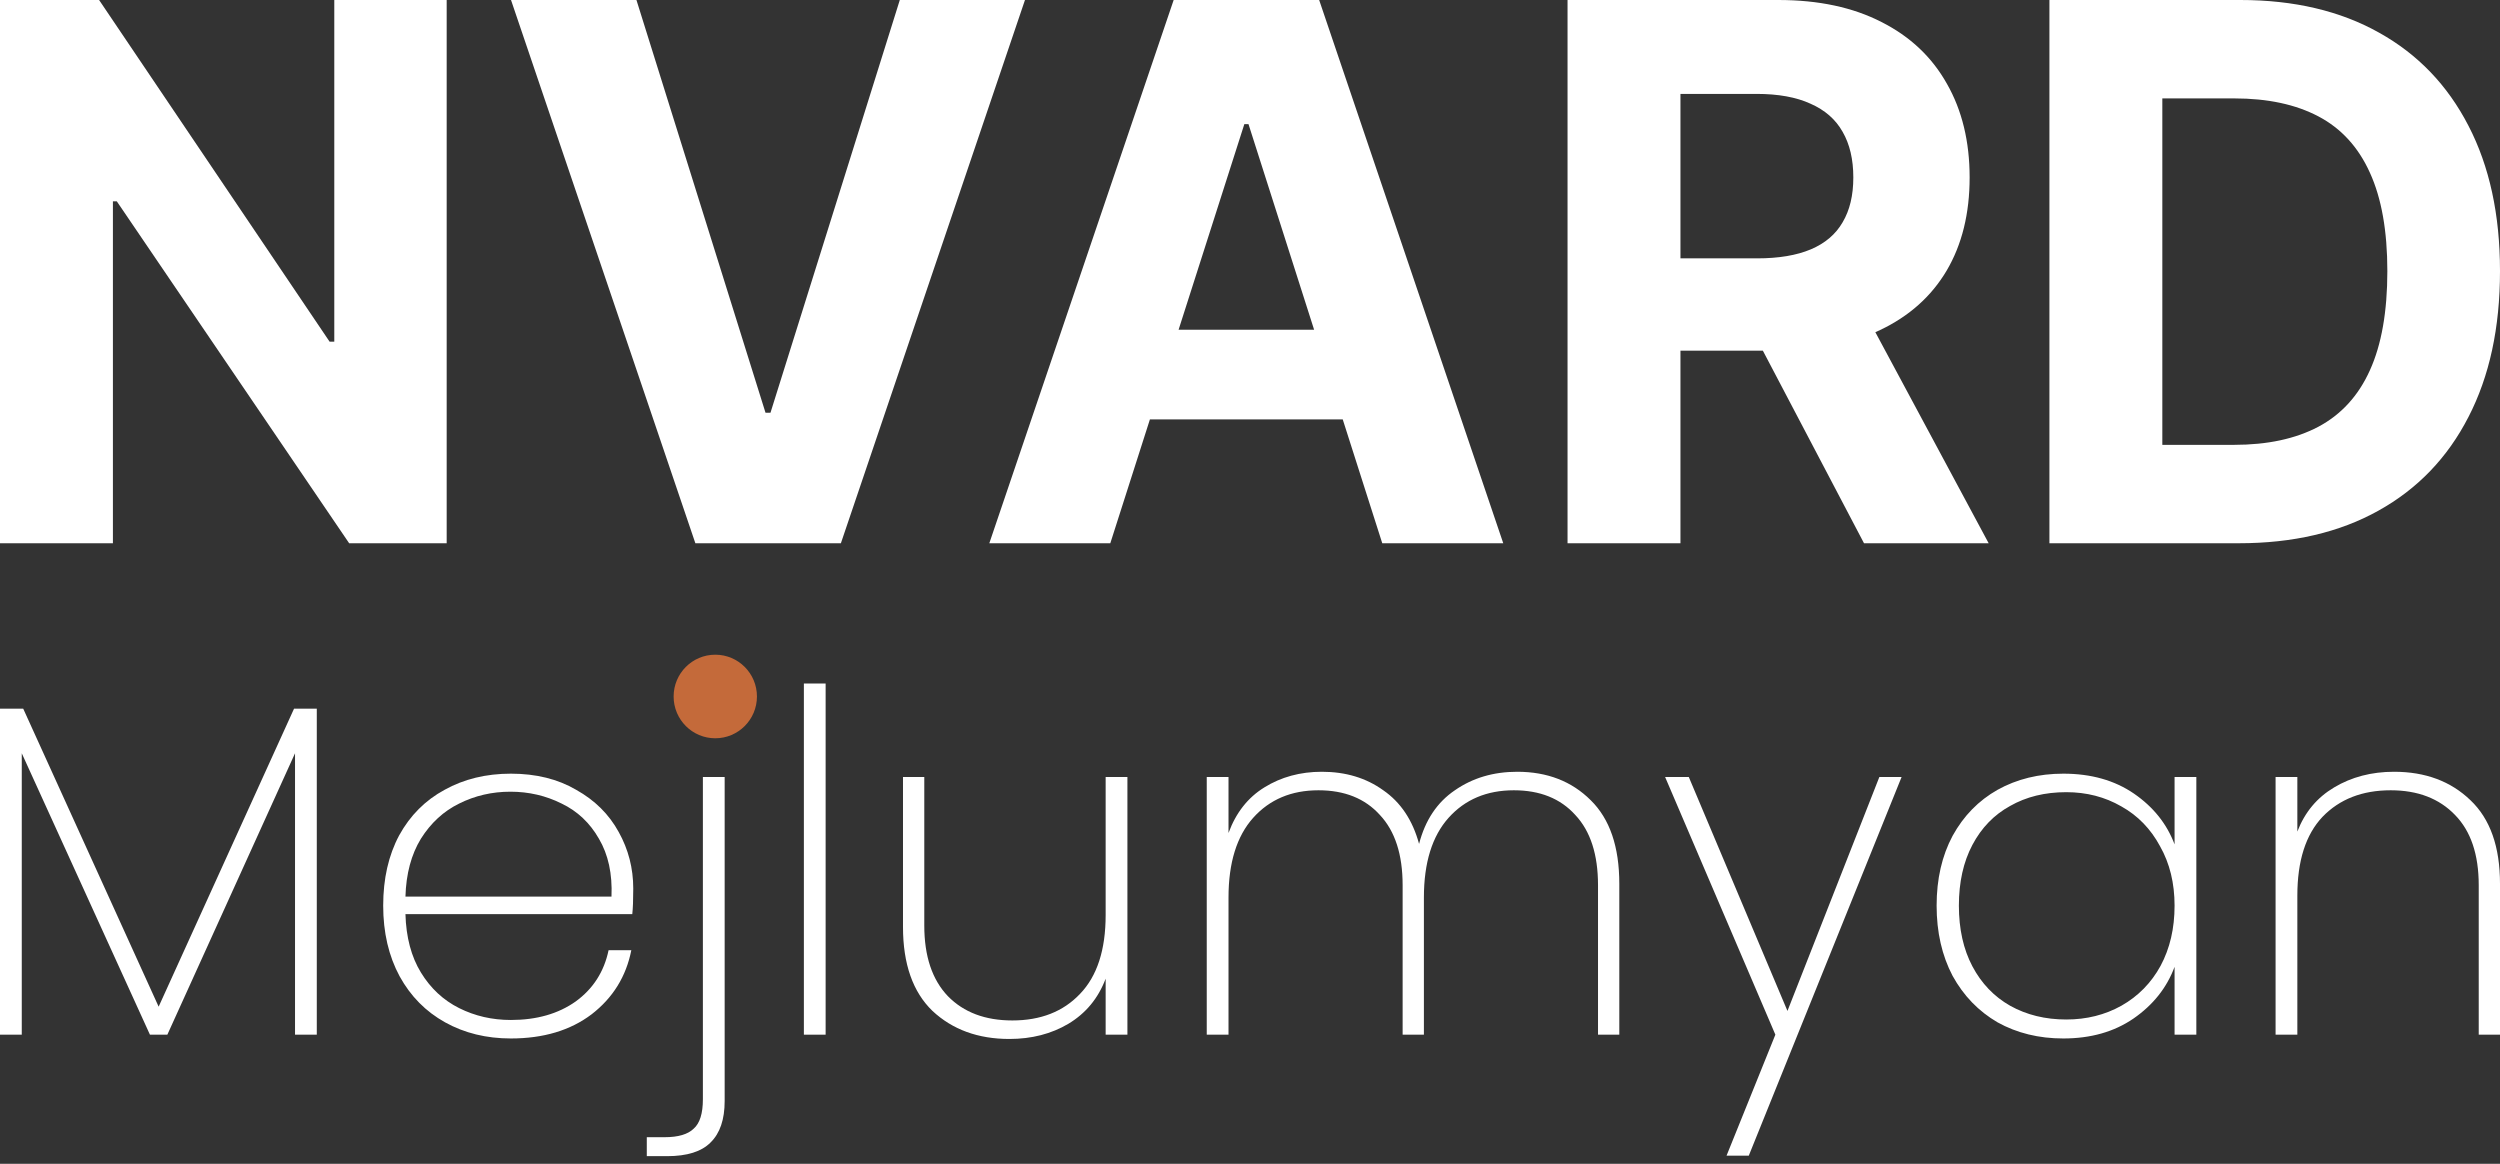 <?xml version="1.0" encoding="UTF-8"?> <svg xmlns="http://www.w3.org/2000/svg" width="116" height="54" viewBox="0 0 116 54" fill="none"><rect x="0" y="0" width="116" height="54" fill="#333333" stroke="none"/><path d="M20.726 0V25.207H16.201L5.42 9.342H5.239V25.207H0V0H4.598L15.293 15.853H15.511V0H20.726Z" fill="white"></path><path d="M29.531 0L35.52 19.152H35.75L41.751 0H47.559L39.017 25.207H32.265L23.711 0H29.531Z" fill="white"></path><path d="M51.518 25.207H45.904L54.458 0H61.209L69.751 25.207H64.137L57.93 5.76H57.737L51.518 25.207ZM51.167 15.299H64.428V19.459H51.167V15.299Z" fill="white"></path><path d="M72.734 25.207V0H82.51C84.381 0 85.978 0.341 87.301 1.022C88.632 1.694 89.644 2.65 90.338 3.889C91.04 5.12 91.391 6.569 91.391 8.234C91.391 9.908 91.036 11.348 90.326 12.554C89.616 13.752 88.588 14.671 87.24 15.312C85.901 15.951 84.28 16.271 82.377 16.271H75.831V11.988H81.53C82.53 11.988 83.361 11.849 84.022 11.57C84.683 11.291 85.176 10.872 85.498 10.314C85.829 9.756 85.994 9.063 85.994 8.234C85.994 7.397 85.829 6.692 85.498 6.117C85.176 5.543 84.68 5.108 84.01 4.813C83.349 4.509 82.514 4.357 81.505 4.357H77.973V25.207H72.734ZM86.115 13.736L92.274 25.207H86.49L80.465 13.736H86.115Z" fill="white"></path><path d="M103.877 25.207H95.093V0H103.949C106.442 0 108.587 0.505 110.386 1.514C112.185 2.515 113.568 3.955 114.536 5.834C115.512 7.713 116 9.961 116 12.579C116 15.205 115.512 17.461 114.536 19.349C113.568 21.236 112.177 22.684 110.362 23.693C108.555 24.703 106.393 25.207 103.877 25.207ZM100.332 20.641H103.659C105.208 20.641 106.51 20.362 107.567 19.804C108.632 19.238 109.43 18.364 109.963 17.182C110.503 15.992 110.773 14.458 110.773 12.579C110.773 10.716 110.503 9.194 109.963 8.013C109.43 6.831 108.636 5.961 107.579 5.403C106.522 4.845 105.22 4.566 103.671 4.566H100.332V20.641Z" fill="white"></path><path d="M14.699 32.882V48.009H13.689V34.952L7.765 48.009H6.957L1.01 34.952V48.009H0V32.882H1.077L7.361 46.71L13.644 32.882H14.699Z" fill="white"></path><path d="M29.383 41.227C29.383 41.756 29.367 42.152 29.338 42.416H18.813C18.843 43.488 19.082 44.391 19.531 45.125C19.98 45.859 20.571 46.409 21.304 46.776C22.037 47.143 22.837 47.327 23.705 47.327C24.902 47.327 25.904 47.04 26.712 46.468C27.52 45.881 28.029 45.088 28.238 44.09H29.293C29.053 45.308 28.44 46.299 27.453 47.062C26.465 47.811 25.216 48.185 23.705 48.185C22.568 48.185 21.55 47.936 20.653 47.437C19.755 46.938 19.052 46.226 18.543 45.301C18.035 44.361 17.78 43.268 17.78 42.02C17.78 40.772 18.027 39.686 18.521 38.761C19.03 37.836 19.733 37.132 20.63 36.647C21.528 36.148 22.553 35.898 23.705 35.898C24.872 35.898 25.882 36.148 26.734 36.647C27.602 37.132 28.26 37.785 28.709 38.607C29.158 39.414 29.383 40.288 29.383 41.227ZM28.373 41.602C28.418 40.545 28.223 39.649 27.789 38.915C27.37 38.181 26.794 37.638 26.061 37.286C25.328 36.919 24.535 36.735 23.682 36.735C22.83 36.735 22.037 36.919 21.304 37.286C20.585 37.638 19.995 38.181 19.531 38.915C19.082 39.649 18.843 40.545 18.813 41.602H28.373Z" fill="white"></path><path d="M33.108 33.388C32.868 33.388 32.666 33.315 32.502 33.168C32.337 33.007 32.255 32.794 32.255 32.529C32.255 32.28 32.337 32.074 32.502 31.913C32.666 31.752 32.868 31.671 33.108 31.671C33.347 31.671 33.549 31.752 33.714 31.913C33.893 32.074 33.983 32.28 33.983 32.529C33.983 32.779 33.893 32.985 33.714 33.146C33.549 33.307 33.347 33.388 33.108 33.388ZM33.624 51.092C33.624 51.944 33.407 52.582 32.973 53.008C32.554 53.434 31.881 53.646 30.953 53.646H30.011V52.766H30.841C31.47 52.766 31.918 52.633 32.188 52.369C32.472 52.12 32.614 51.665 32.614 51.004V36.053H33.624V51.092Z" fill="white"></path><path d="M38.309 31.715V48.009H37.3V31.715H38.309Z" fill="white"></path><path d="M52.312 36.053V48.009H51.302V45.411C50.958 46.321 50.382 47.018 49.574 47.503C48.781 47.973 47.868 48.208 46.836 48.208C45.385 48.208 44.196 47.774 43.268 46.908C42.355 46.028 41.899 44.728 41.899 43.011V36.053H42.887V42.945C42.887 44.369 43.253 45.462 43.986 46.226C44.719 46.974 45.714 47.349 46.971 47.349C48.287 47.349 49.335 46.938 50.113 46.116C50.906 45.294 51.302 44.075 51.302 42.46V36.053H52.312Z" fill="white"></path><path d="M70.4 35.81C71.792 35.81 72.929 36.251 73.811 37.132C74.694 37.998 75.136 39.289 75.136 41.007V48.009H74.148V41.073C74.148 39.649 73.797 38.563 73.093 37.814C72.405 37.051 71.455 36.669 70.243 36.669C68.987 36.669 67.977 37.095 67.214 37.946C66.451 38.798 66.069 40.031 66.069 41.646V48.009H65.082V41.073C65.082 39.649 64.73 38.563 64.027 37.814C63.339 37.051 62.389 36.669 61.177 36.669C59.92 36.669 58.911 37.095 58.148 37.946C57.385 38.798 57.003 40.031 57.003 41.646V48.009H55.993V36.053H57.003V38.651C57.347 37.712 57.901 37.007 58.664 36.537C59.442 36.053 60.332 35.81 61.334 35.81C62.441 35.81 63.391 36.097 64.184 36.669C64.992 37.227 65.546 38.056 65.845 39.157C66.129 38.056 66.683 37.227 67.506 36.669C68.328 36.097 69.293 35.81 70.4 35.81Z" fill="white"></path><path d="M88.234 36.053L81.143 53.624H80.111L82.377 48.009L77.261 36.053H78.36L82.938 46.908L87.202 36.053H88.234Z" fill="white"></path><path d="M89.859 42.02C89.859 40.787 90.106 39.708 90.6 38.783C91.109 37.858 91.804 37.146 92.687 36.647C93.585 36.148 94.602 35.898 95.739 35.898C97.026 35.898 98.118 36.207 99.015 36.823C99.913 37.44 100.541 38.225 100.9 39.179V36.053H101.91V48.009H100.9V44.861C100.541 45.829 99.906 46.629 98.993 47.261C98.095 47.877 97.011 48.185 95.739 48.185C94.602 48.185 93.585 47.936 92.687 47.437C91.804 46.923 91.109 46.204 90.6 45.279C90.106 44.339 89.859 43.253 89.859 42.02ZM100.9 42.02C100.9 40.978 100.676 40.06 100.227 39.267C99.793 38.46 99.195 37.844 98.432 37.418C97.669 36.977 96.816 36.757 95.874 36.757C94.886 36.757 94.019 36.97 93.27 37.396C92.522 37.807 91.939 38.409 91.52 39.202C91.101 39.994 90.892 40.934 90.892 42.02C90.892 43.106 91.101 44.046 91.52 44.839C91.939 45.631 92.522 46.24 93.27 46.666C94.034 47.092 94.901 47.305 95.874 47.305C96.816 47.305 97.669 47.092 98.432 46.666C99.21 46.226 99.816 45.609 100.25 44.816C100.684 44.009 100.9 43.077 100.9 42.02Z" fill="white"></path><path d="M111.085 35.81C112.537 35.81 113.718 36.251 114.631 37.132C115.544 37.998 116 39.289 116 41.007V48.009H115.013V41.073C115.013 39.649 114.646 38.563 113.913 37.814C113.18 37.051 112.185 36.669 110.928 36.669C109.612 36.669 108.557 37.08 107.764 37.902C106.986 38.724 106.597 39.943 106.597 41.558V48.009H105.587V36.053H106.597V38.585C106.941 37.689 107.51 37.007 108.303 36.537C109.111 36.053 110.038 35.81 111.085 35.81Z" fill="white"></path><path d="M35.122 32.317C35.122 33.388 34.257 34.256 33.189 34.256C32.121 34.256 31.256 33.388 31.256 32.317C31.256 31.246 32.121 30.378 33.189 30.378C34.257 30.378 35.122 31.246 35.122 32.317Z" fill="#C46A3A"></path></svg> 